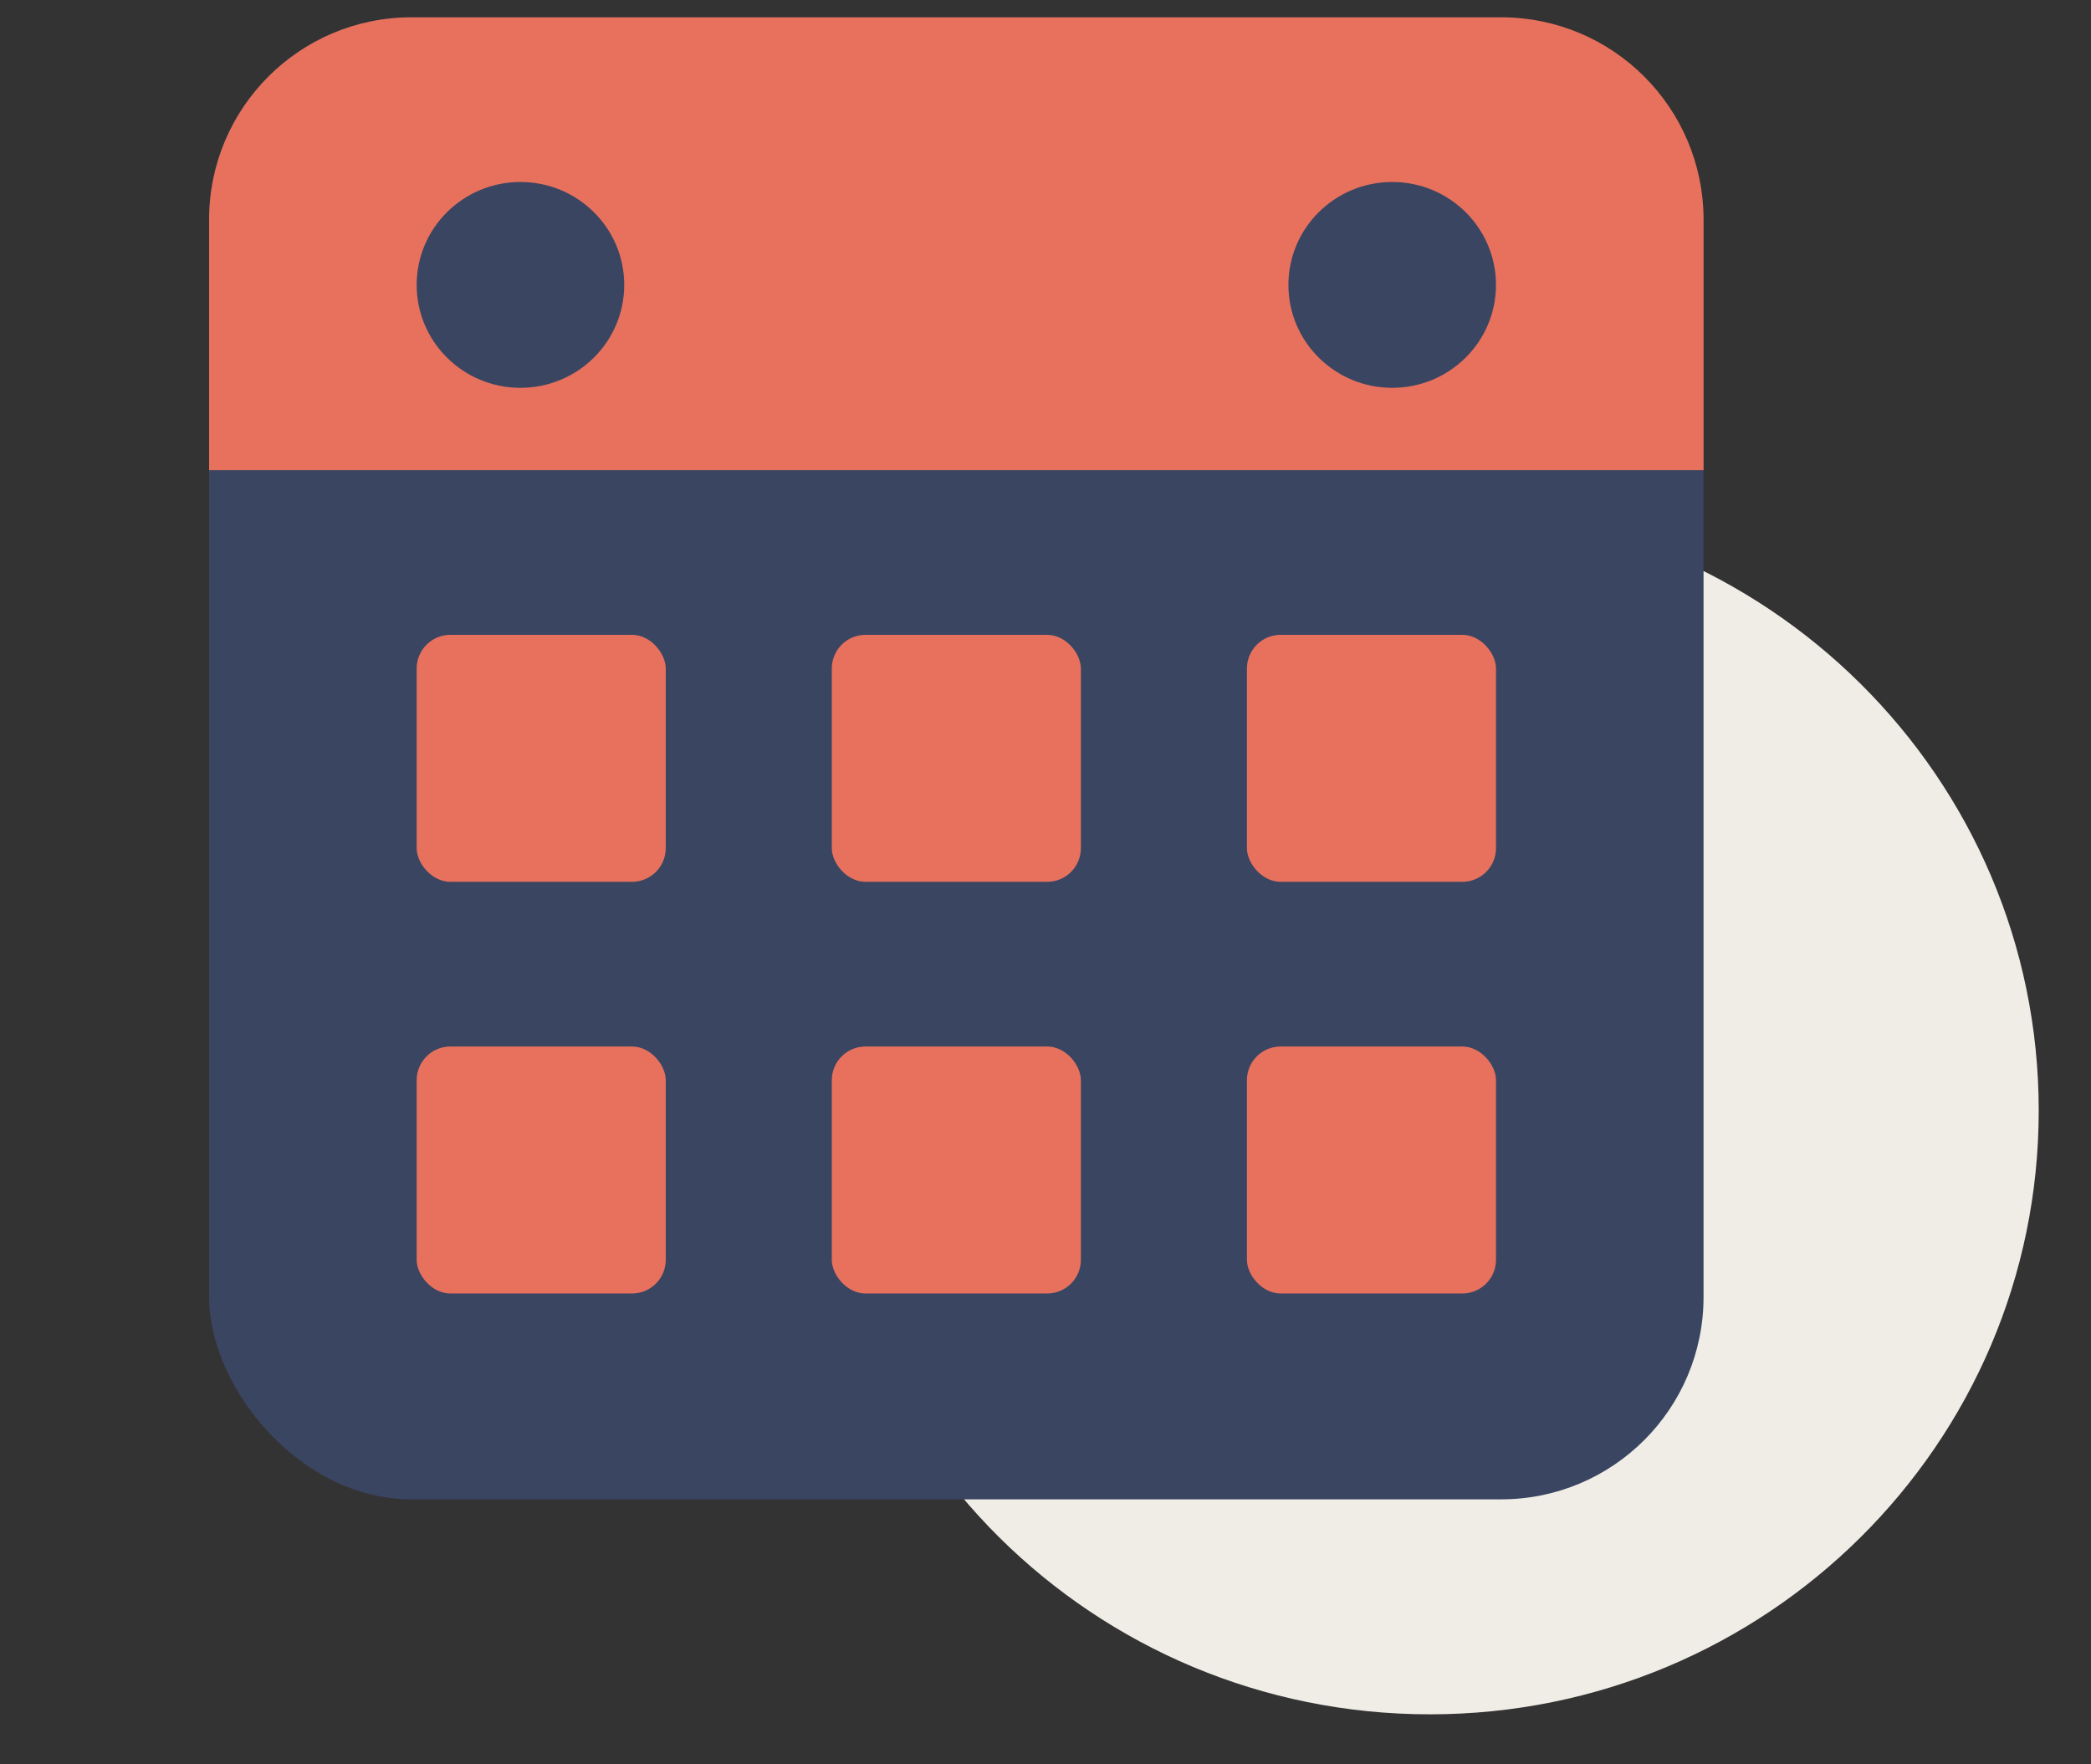 <?xml version="1.0" encoding="UTF-8"?>
<svg width="64px" height="54px" viewBox="0 0 64 54" version="1.1" xmlns="http://www.w3.org/2000/svg" xmlns:xlink="http://www.w3.org/1999/xlink">
    <rect x="0" y="0" width="64" height="54" fill="#333333" stroke="none"/>
    <title>NN-App_LP_Icon-Reservation</title>
    <g id="NN-App_LP_Icon-Reservation" stroke="none" stroke-width="1" fill="none" fill-rule="evenodd">
        <g id="Group-13" transform="translate(6.4, 0.53)">
            <path d="M37.365,51.94 L37.365,51.94 C27.073,51.94 18.729,43.666 18.729,33.46 L18.729,33.46 C18.729,23.254 27.073,14.98 37.365,14.98 L37.365,14.98 C47.656,14.98 56,23.254 56,33.46 L56,33.46 C56,43.666 47.656,51.94 37.365,51.94 Z" id="Path-Copy-4" fill="#EFEDE6" fill-rule="nonzero"></path>
            <g id="Calendar-Copy-2">
                <rect id="Rectangle" fill="#3A4562" x="0" y="0" width="45.741" height="45.36" rx="6.194"></rect>
                <path d="M39.548,1.77635684e-15 C42.968,1.14800239e-15 45.741,2.773 45.741,6.194 L45.741,13.86 L0,13.86 L8.8817842e-16,6.194 C4.69275451e-16,2.773 2.773,2.40471129e-15 6.194,1.77635684e-15 L39.548,1.77635684e-15 Z M9.529,5.04 C7.775,5.04 6.353,6.45 6.353,8.19 C6.353,9.93 7.775,11.34 9.529,11.34 C11.284,11.34 12.706,9.93 12.706,8.19 C12.706,6.45 11.284,5.04 9.529,5.04 Z M36.212,5.04 C34.457,5.04 33.035,6.45 33.035,8.19 C33.035,9.93 34.457,11.34 36.212,11.34 C37.966,11.34 39.388,9.93 39.388,8.19 C39.388,6.45 37.966,5.04 36.212,5.04 Z" id="Combined-Shape" fill="#E7715D"></path>
                <rect id="Rectangle" fill="#E7715D" x="6.353" y="18.9" width="7.624" height="7.56" rx="1.032"></rect>
                <rect id="Rectangle" fill="#E7715D" x="19.059" y="18.9" width="7.624" height="7.56" rx="1.032"></rect>
                <rect id="Rectangle" fill="#E7715D" x="31.765" y="18.9" width="7.624" height="7.56" rx="1.032"></rect>
                <rect id="Rectangle" fill="#E7715D" x="6.353" y="31.5" width="7.624" height="7.56" rx="1.032"></rect>
                <rect id="Rectangle" fill="#E7715D" x="19.059" y="31.5" width="7.624" height="7.56" rx="1.032"></rect>
                <rect id="Rectangle" fill="#E7715D" x="31.765" y="31.5" width="7.624" height="7.56" rx="1.032"></rect>
            </g>
        </g>
    </g>
</svg>